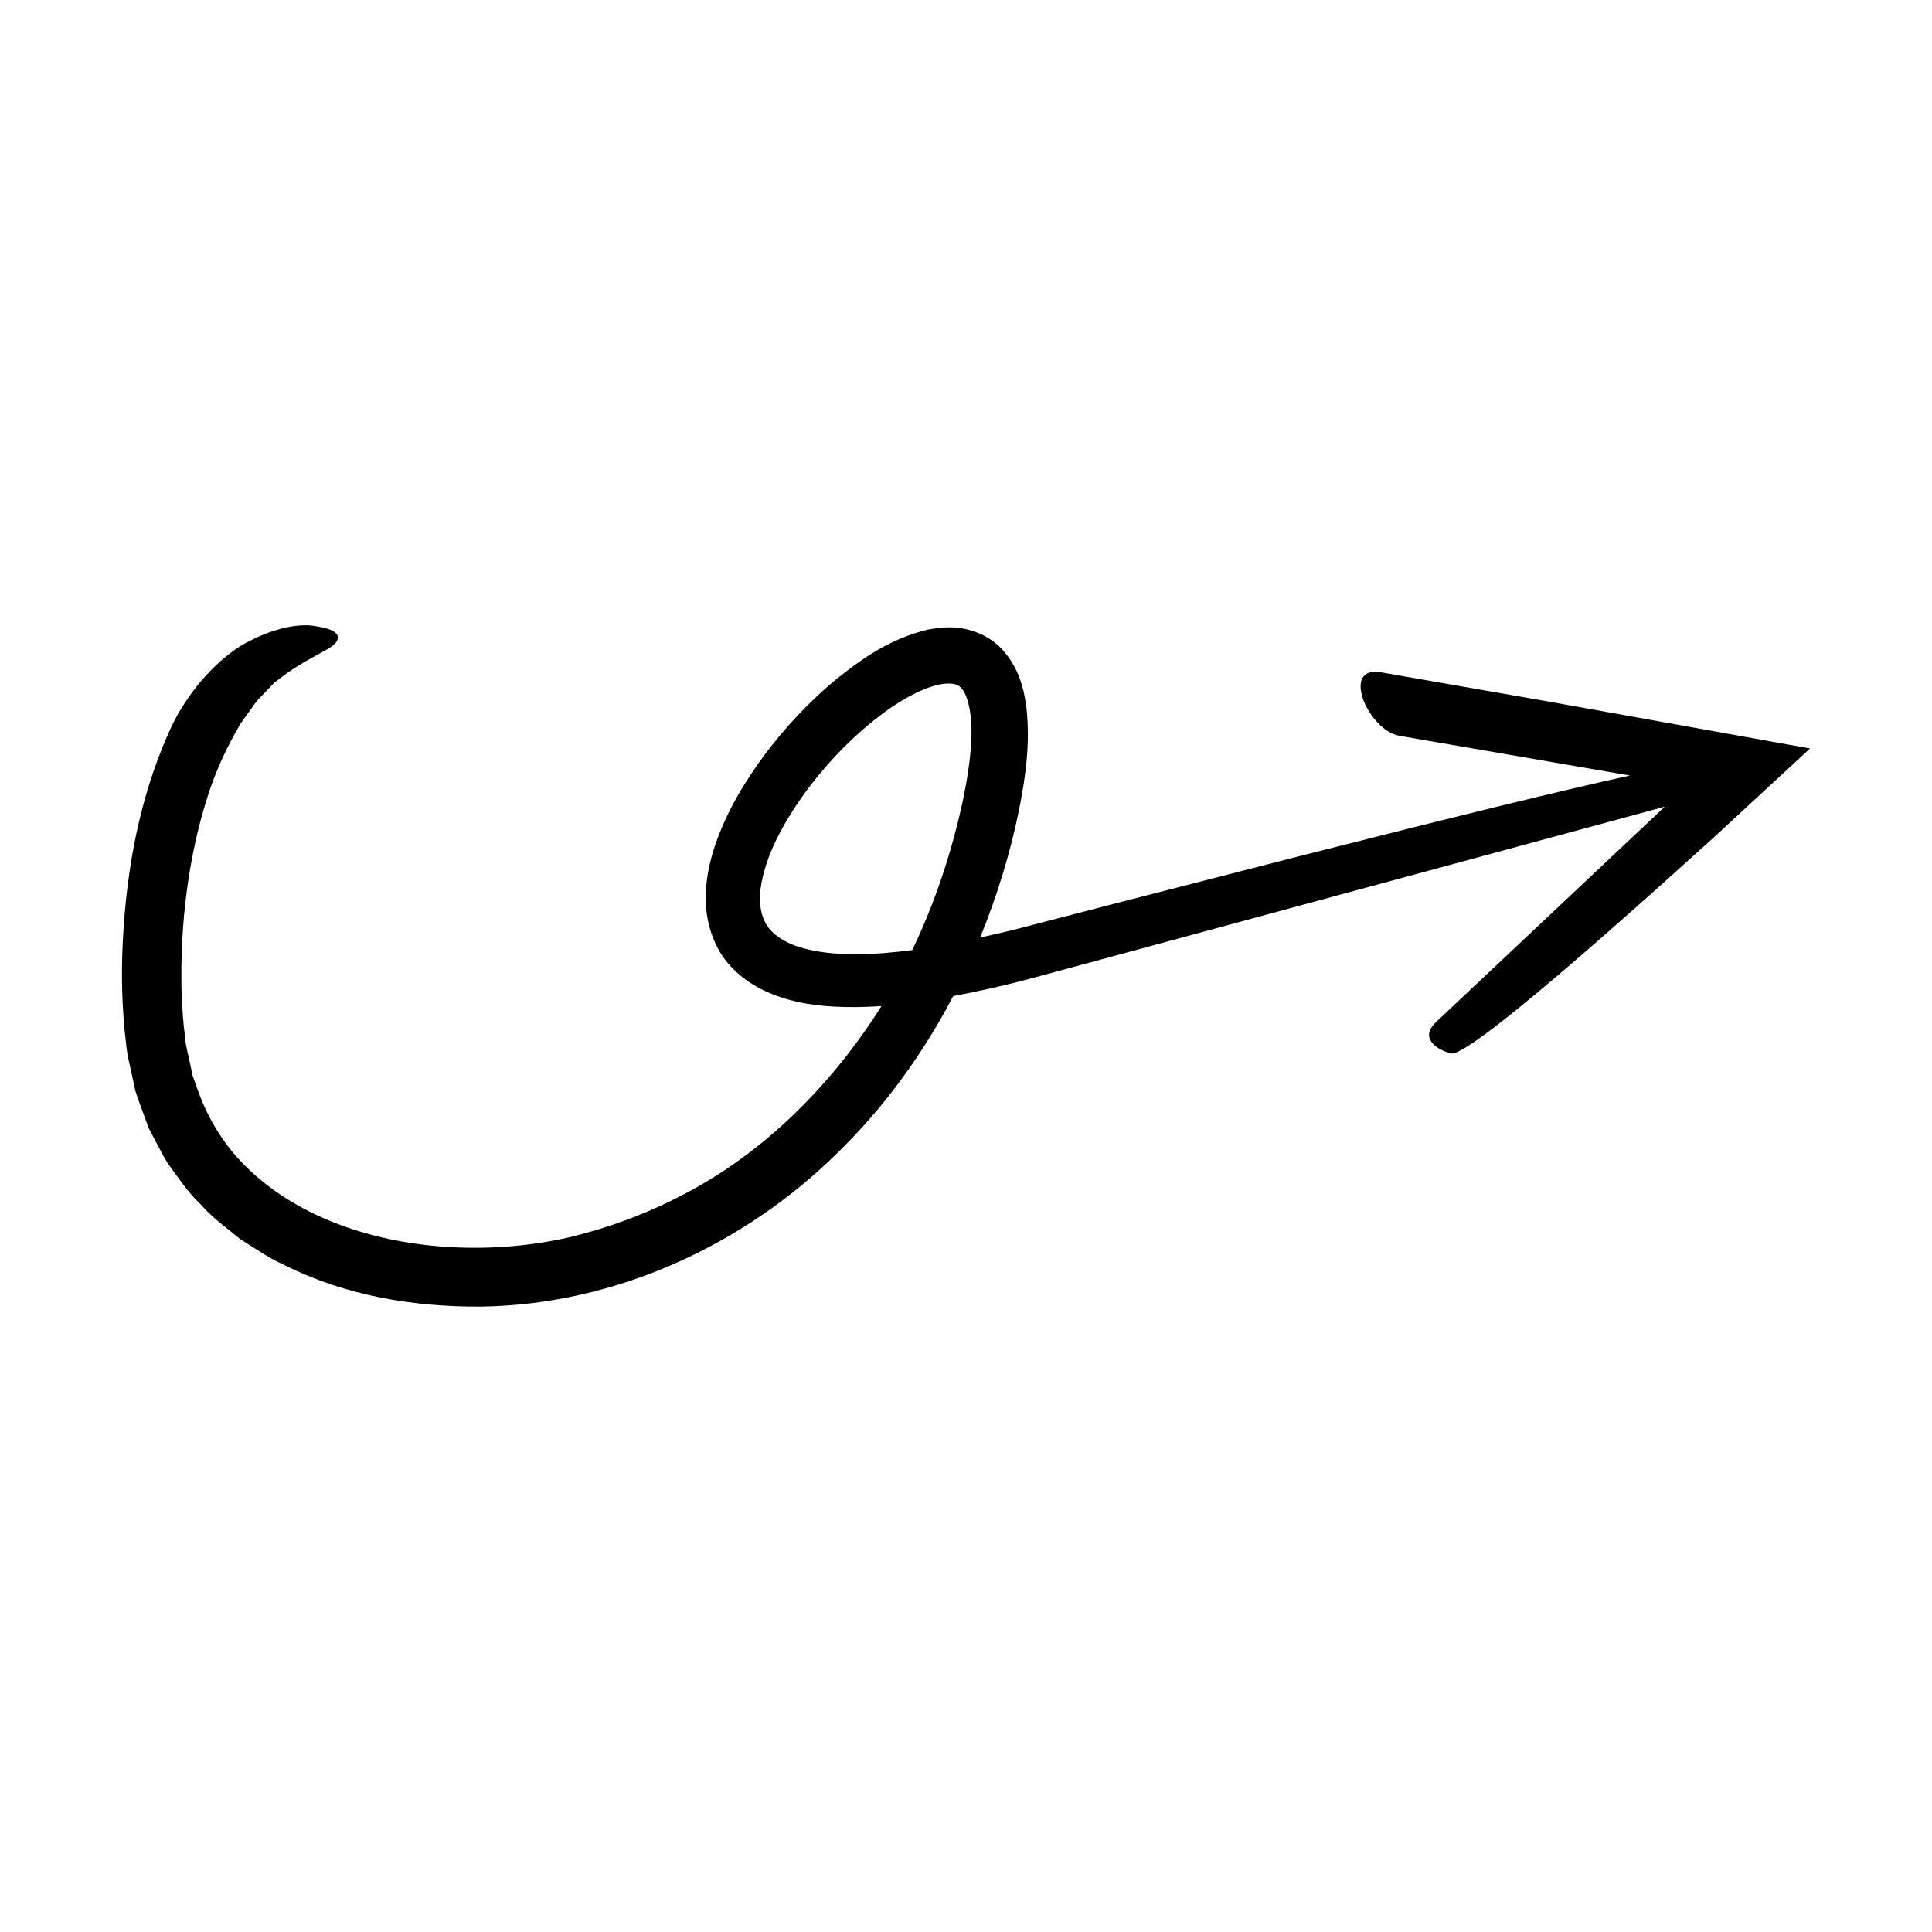 <?xml version="1.0" encoding="UTF-8"?>
<!-- Uploaded to: SVG Repo, www.svgrepo.com, Generator: SVG Repo Mixer Tools -->
<svg fill="#000000" width="800px" height="800px" version="1.1" viewBox="144 144 512 512" xmlns="http://www.w3.org/2000/svg">
 <path d="m509.92 322.16c-10.699-1.844-3.398 15.395 4.957 16.836l61.062 10.527c-17.828 3.898-47.879 11.266-86.469 21.082-15.055 3.867-31.406 8.066-48.832 12.539-8.707 2.258-17.68 4.586-26.891 6.977-3.281 0.844-6.644 1.586-10 2.332 4.492-11.008 7.996-22.402 10.344-33.98 1.66-8.578 3.023-17.363 1.883-27.352-0.727-4.887-2.062-10.84-7.305-15.949-2.656-2.496-6.223-4.039-9.539-4.617-3.387-0.605-6.32-0.211-9.109 0.258-10.629 2.57-18.008 8.055-25.027 13.703-6.894 5.785-12.922 12.305-18.301 19.41-5.289 7.18-10.02 14.902-13.141 23.941-1.508 4.531-2.637 9.453-2.504 14.93 0.102 5.387 1.809 11.621 5.773 16.352 3.938 4.719 9.121 7.469 13.945 9.074 4.894 1.656 9.648 2.269 14.254 2.535 4.289 0.234 8.469 0.137 12.582-0.148-1.457 2.332-2.981 4.625-4.57 6.871-12.695 18.027-29.137 33.438-48.297 43.266-9.523 4.977-19.582 8.684-29.859 11.148-10.211 2.324-20.727 3.156-30.977 2.633-20.434-1.023-40.266-7.707-53.566-20.27-6.719-6.18-11.418-13.914-14.191-22.172-0.363-1.027-0.781-2.031-1.105-3.066l-0.68-3.211c-0.395-2.168-1.066-4.164-1.262-6.434-0.586-4.434-0.871-8.949-1-13.422-0.359-17.934 2.012-35.195 6.648-49.996 2.266-7.453 5.43-14.082 8.883-19.988 0.922-1.422 1.949-2.711 2.891-4.059 0.918-1.375 1.898-2.648 3.039-3.695 1.07-1.125 2.129-2.238 3.172-3.336 1.18-0.879 2.344-1.75 3.492-2.609 7.273-5.008 11.797-6.191 12.977-8.266 1.211-1.879-0.68-3.359-5.555-4.066-4.859-0.895-12.445 0.789-20.109 5.383-7.445 4.816-13.902 12.68-17.957 20.91-7.617 16.379-11.211 33.645-12.617 50.898-0.691 8.645-0.898 17.309-0.246 26.07 0.086 2.18 0.352 4.387 0.617 6.598 0.188 2.191 0.551 4.422 1.105 6.691l1.48 6.75c0.699 2.207 1.551 4.383 2.336 6.566l1.215 3.269 1.625 3.106c1.121 2.051 2.152 4.16 3.383 6.141 2.754 3.773 5.352 7.703 8.758 10.906 3.078 3.543 6.867 6.215 10.438 9.152 3.891 2.41 7.656 5.113 11.82 6.926 16.32 8.18 34.32 11.047 51.926 10.957 35.578-0.461 69.824-16.273 94.656-40.871 12.402-12.113 22.57-26.195 30.535-41.418 6.781-1.285 13.477-2.773 20.055-4.527l24.078-6.512 48.098-13.039 96.199-26.078c0.051-0.016 0.09-0.027 0.137-0.039l-60.605 57.074c-4.445 4.188 0.016 7.258 3.902 8.312 2.242 0.609 13.309-7.859 28.852-21.094 7.773-6.617 16.66-14.426 26.129-22.887 4.719-4.25 9.598-8.641 14.566-13.117 8.441-7.801 17.035-15.742 25.66-23.711-23.887-4.289-48.031-8.621-69.773-12.523-17.266-3.008-32.633-5.691-43.984-7.672zm-108.55 18.594c-0.266 5.168-1.191 10.57-2.316 15.949-2.953 13.457-7.34 26.668-13.301 39.078-4.75 0.613-9.551 1.062-14.289 1.07-4.758 0.082-9.492-0.285-13.758-1.348-4.324-1-7.859-2.981-9.934-5.5-1.965-2.555-2.727-6.117-2.219-10.41 1.105-8.637 6.207-17.953 12.27-26.168 6.152-8.27 13.738-15.91 22.133-21.801 4.176-2.832 8.73-5.297 12.766-6.18 1.98-0.434 3.676-0.375 4.625-0.023 0.934 0.348 1.543 0.812 2.301 2.231 1.477 2.859 2.035 8.016 1.723 13.102z"/>
</svg>